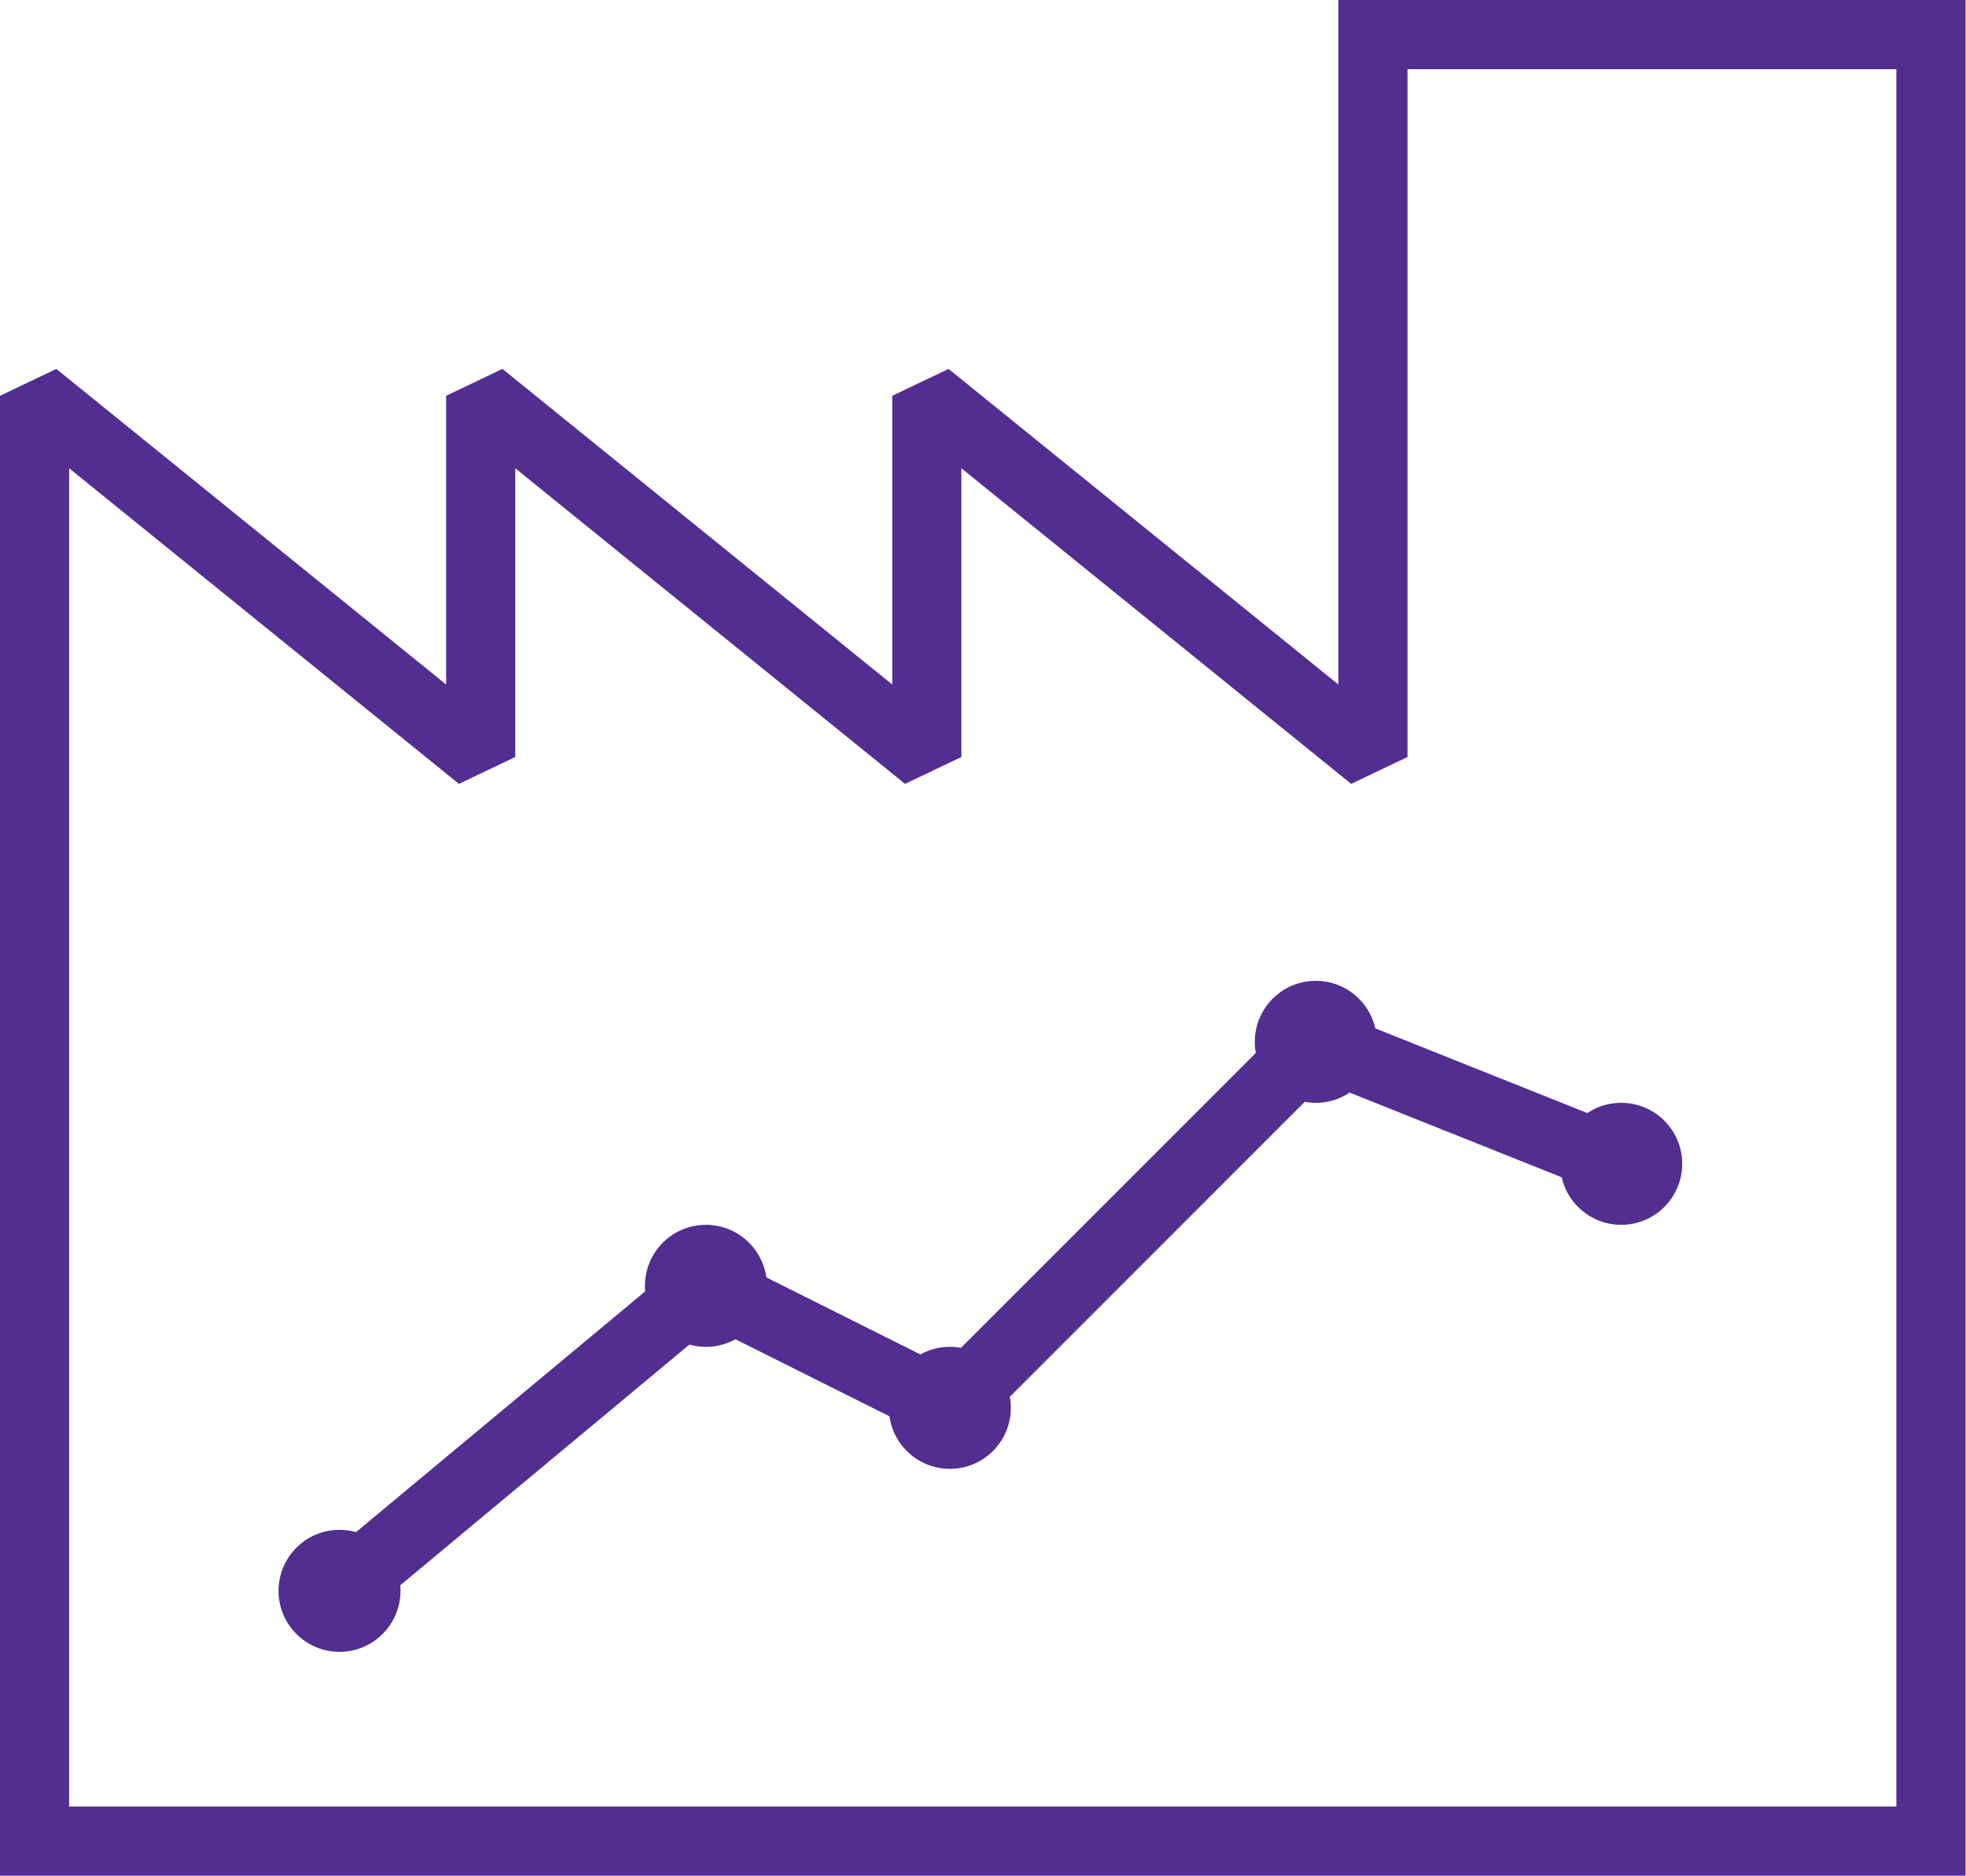 <?xml version="1.0" encoding="UTF-8"?>
<svg id="katman_1" xmlns="http://www.w3.org/2000/svg" viewBox="0 0 40.94 39.05">
  <defs>
    <style>
      .cls-1 {
        fill: none;
        stroke: #522e91;
        stroke-miterlimit: 1.93;
        stroke-width: 1.44px;
      }

      .cls-2 {
        fill: #522e91;
      }
    </style>
  </defs>
  <path class="cls-1" d="M.72,38.33V8.24l9.29,7.52v-7.52l9.29,7.52v-7.52l9.29,7.52V.72h11.62v37.61H.72Z"/>
  <polyline class="cls-1" points="7.07 33.12 14.7 26.77 19.78 29.31 27.4 21.69 33.76 24.23"/>
  <circle class="cls-2" cx="7.07" cy="33.12" r="1.27"/>
  <circle class="cls-2" cx="14.7" cy="26.77" r="1.27"/>
  <circle class="cls-2" cx="19.78" cy="29.31" r="1.27"/>
  <circle class="cls-2" cx="27.4" cy="21.69" r="1.27"/>
  <circle class="cls-2" cx="33.76" cy="24.23" r="1.27"/>
</svg>